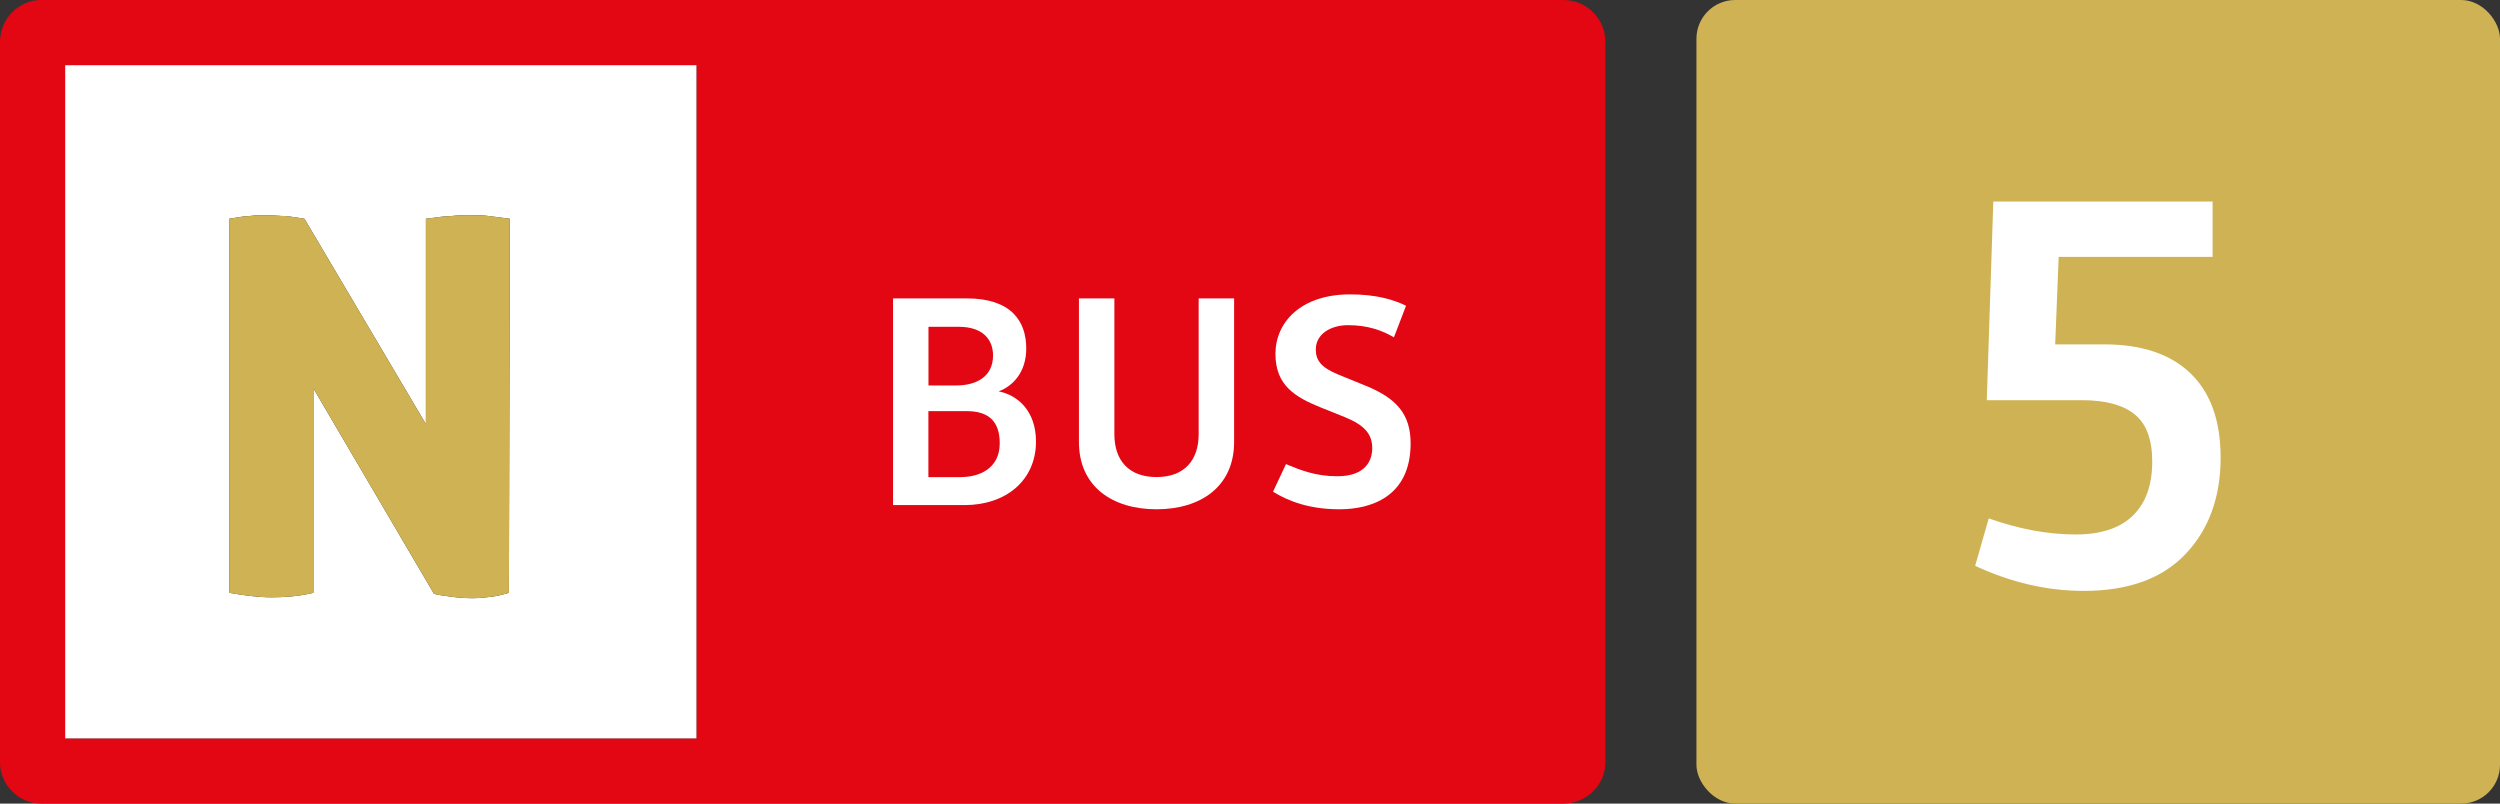 <?xml version="1.0" encoding="UTF-8"?>
<svg id="Calque_1" data-name="Calque 1" xmlns="http://www.w3.org/2000/svg" viewBox="0 0 280 90">
  <rect x="0" y="0" width="280" height="90" fill="#333333" stroke="none"/>
  <defs>
    <style>
      .cls-1 {
        fill: #fff;
      }

      .cls-2 {
        fill: #cfb254;
      }

      .cls-3 {
        fill: #e30613;
      }
    </style>
  </defs>
  <path class="cls-3" d="m175.1,0H4.6C2.1,0,0,2.1,0,4.7v80.7c0,2.5,2.1,4.6,4.6,4.6h170.5c2.6,0,4.7-2.1,4.7-4.6V4.7C179.8,2.1,177.7,0,175.1,0Zm-97.1,82.7H7.3V7.3h70.7v75.4Z"/>
  <path class="cls-1" d="m7.3,7.3v75.4h70.7V7.3H7.3Zm49.7,59.1c-.4.1-1,.3-1.7.4s-1.5.2-2.4.2c-1,0-1.9-.1-2.6-.2-.8-.1-1.4-.2-1.7-.3l-13.5-23v22.9c-1.7.4-3.3.5-4.7.5s-3-.2-4.7-.5V24.5h-.1c.9-.1,1.6-.3,2.3-.3.7-.1,1.4-.1,2-.1.7,0,1.4.1,2.2.1.8.1,1.4.2,2,.3l13.6,23v-23c1-.1,1.9-.3,2.8-.3.8-.1,1.6-.1,2.2-.1.7,0,1.4,0,2.1.1s1.5.2,2.3.3l-.1,41.9Z"/>
  <path class="cls-2" d="m57.1,24.5l-.1,41.9c-.4.1-1,.3-1.7.4s-1.5.2-2.4.2c-1,0-1.9-.1-2.6-.2-.8-.1-1.4-.2-1.7-.3l-13.5-23v22.9c-1.7.4-3.3.5-4.7.5s-3-.2-4.7-.5V24.5h-.1c.9-.1,1.6-.3,2.3-.3.7-.1,1.4-.1,2-.1.7,0,1.4.1,2.2.1.8.1,1.4.2,2,.3l13.6,23v-23c1-.1,1.9-.3,2.8-.3.8-.1,1.6-.1,2.2-.1.7,0,1.4,0,2.1.1s1.5.2,2.3.3Z"/>
  <g>
    <path class="cls-1" d="m100.02,33.42h8.26c4.96,0,6.66,2.54,6.66,5.6,0,2.72-1.54,4.24-3.09,4.81,2.12.42,4.18,2.18,4.18,5.63,0,4.33-3.36,7.11-7.99,7.11h-8.02v-23.16h0Zm7.08,9.75c2.24,0,4.12-.97,4.12-3.36,0-1.79-1.15-3.21-3.84-3.21h-3.39v6.57h3.12-.01Zm.54,10.26c2.06,0,4.33-.97,4.33-3.78,0-2.42-1.21-3.6-3.66-3.6h-4.33v7.39h3.66Z"/>
    <path class="cls-1" d="m120.84,33.42h3.97v15.2c0,2.97,1.63,4.81,4.72,4.81s4.72-1.85,4.72-4.81v-15.2h3.97v16.08c0,5-3.75,7.54-8.69,7.54s-8.69-2.54-8.69-7.54v-16.08Z"/>
    <path class="cls-1" d="m144.03,51.98c1.54.64,3.27,1.36,5.75,1.36,3.27,0,3.91-1.88,3.91-3.15,0-1.6-.91-2.6-3.09-3.48l-2.57-1.03c-3.03-1.21-5.18-2.54-5.18-6.05s2.82-6.66,8.36-6.66c3.06,0,4.96.64,6.27,1.27l-1.36,3.54c-1.3-.76-2.91-1.36-5.12-1.36-2.03,0-3.63,1.03-3.63,2.72,0,1.24.61,2.03,2.54,2.82l3.12,1.27c3.39,1.39,4.96,3.18,4.96,6.42,0,6.08-4.57,7.39-7.96,7.39s-5.75-.91-7.45-1.97l1.45-3.09Z"/>
  </g>
  <rect class="cls-2" x="190" width="90" height="90" rx="4.34" ry="4.34"/>
  <path class="cls-1" d="m221.22,63.36l1.52-5.3c3.38,1.2,6.63,1.8,9.75,1.8,2.82,0,4.95-.71,6.39-2.11,1.45-1.41,2.17-3.43,2.17-6.06,0-2.44-.65-4.2-1.94-5.26-1.3-1.07-3.28-1.61-5.94-1.61h-10.65l.73-22.25h24.56v6.2h-17.24l-.39,9.8h5.52c4.17,0,7.38,1.08,9.63,3.24,2.25,2.16,3.38,5.31,3.38,9.44,0,4.43-1.31,8.03-3.92,10.79-2.61,2.76-6.41,4.14-11.41,4.14-4.1,0-8.15-.94-12.17-2.81Z"/>
</svg>
